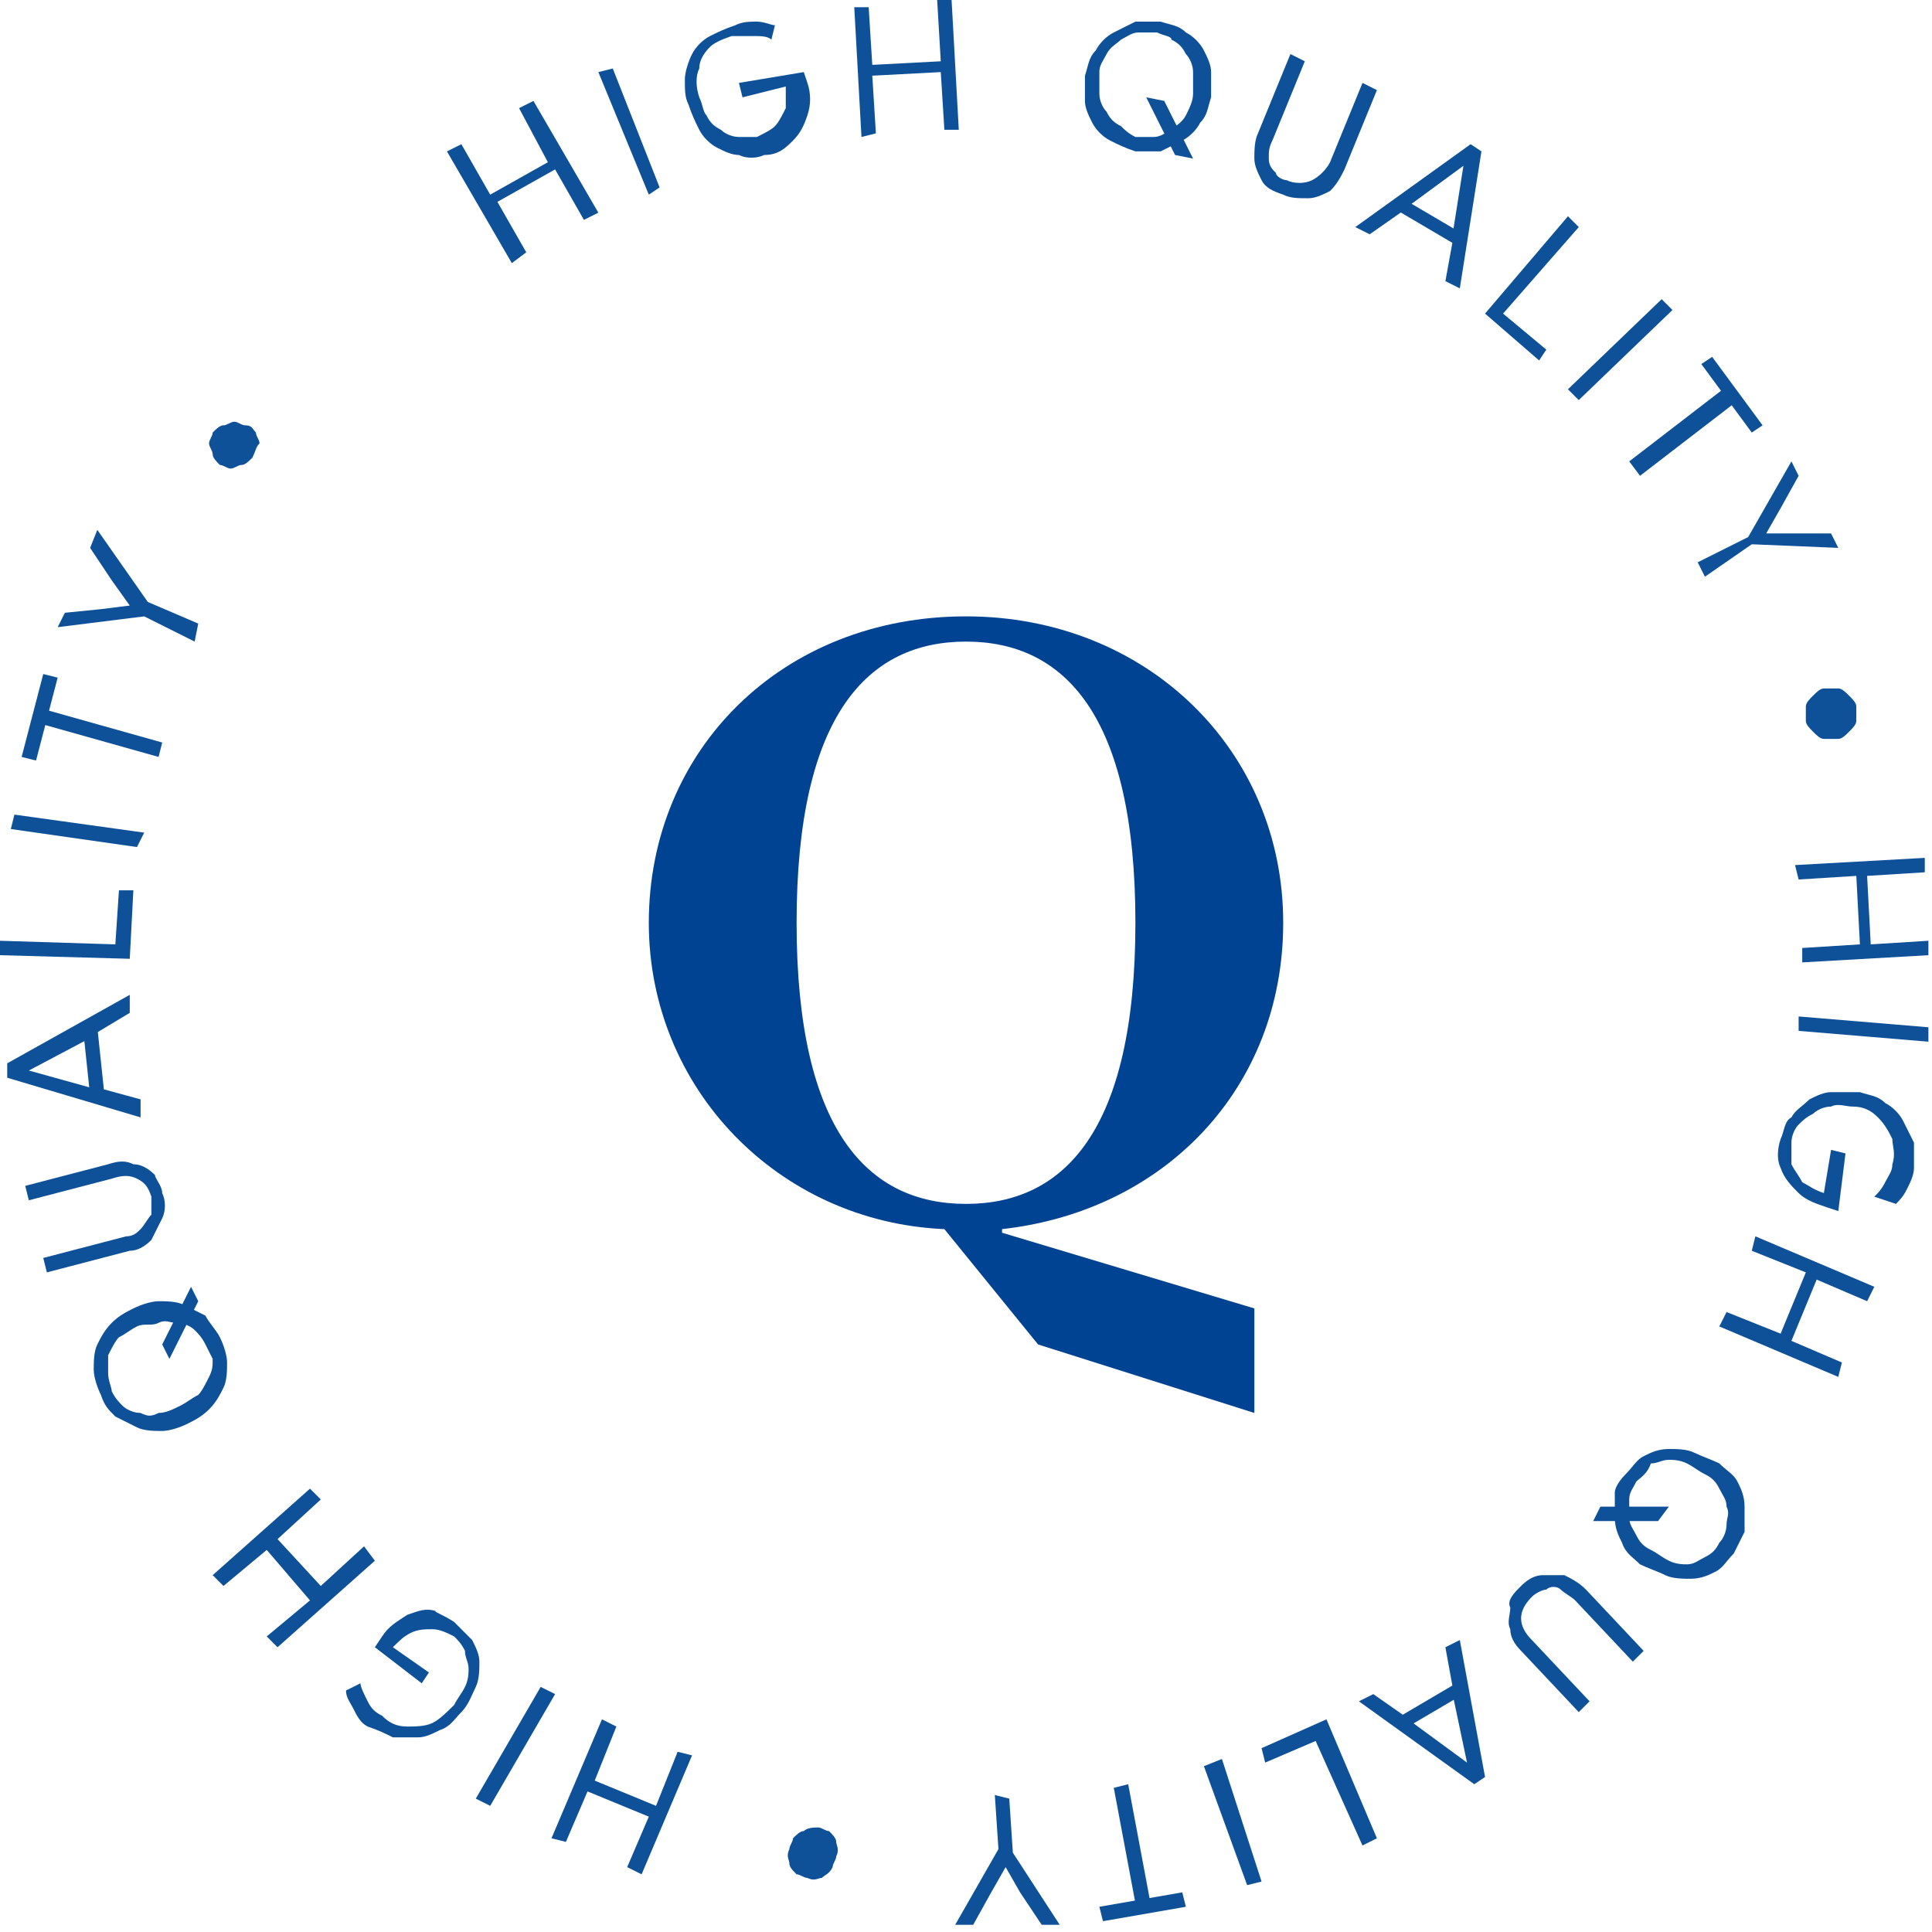 <?xml version="1.0" encoding="UTF-8"?> <svg xmlns="http://www.w3.org/2000/svg" xmlns:xlink="http://www.w3.org/1999/xlink" version="1.1" id="Layer_1" x="0px" y="0px" width="53.6px" height="53.6px" viewBox="0 0 53.6 53.6" style="enable-background:new 0 0 53.6 53.6;" xml:space="preserve"> <style type="text/css"> .st0{fill:#004393;} .st1{fill:#0E5199;} </style> <g> <g> <path class="st0" d="M28.8,37.3l-2.6-3.2c-4.6-0.2-8.2-3.9-8.2-8.5c0-4.8,3.7-8.5,8.8-8.5c5,0,8.8,3.7,8.8,8.5 c0,4.6-3.3,8-7.8,8.5v0.1l7,2.1v2.9L28.8,37.3z M31.5,25.6c0-5.8-2-7.8-4.7-7.8c-2.7,0-4.7,2-4.7,7.8c0,5.8,2,7.8,4.7,7.8 C29.5,33.4,31.5,31.4,31.5,25.6z"></path> </g> </g> <g> <path class="st1" d="M14.2,7.3l-1.8-3.1l0.4-0.2l0.8,1.4l1.6-0.9L14.4,3l0.4-0.2l1.8,3.1l-0.4,0.2l-0.8-1.4l-1.6,0.9l0.8,1.4 L14.2,7.3z"></path> <path class="st1" d="M18,5.4L16.6,2L17,1.9l1.3,3.3L18,5.4z"></path> <path class="st1" d="M21.2,4.3c-0.2,0.1-0.5,0.1-0.7,0c-0.2,0-0.4-0.1-0.6-0.2c-0.2-0.1-0.4-0.3-0.5-0.5c-0.1-0.2-0.2-0.4-0.3-0.7 C19,2.7,19,2.5,19,2.2c0-0.2,0.1-0.5,0.2-0.7c0.1-0.2,0.3-0.4,0.5-0.5c0.2-0.1,0.4-0.2,0.7-0.3c0.2-0.1,0.4-0.1,0.6-0.1 c0.2,0,0.4,0.1,0.5,0.1l-0.1,0.4c-0.1-0.1-0.3-0.1-0.5-0.1c-0.2,0-0.4,0-0.6,0c-0.3,0.1-0.5,0.2-0.6,0.3c-0.2,0.2-0.3,0.4-0.3,0.6 c-0.1,0.2-0.1,0.5,0,0.8c0.1,0.2,0.1,0.4,0.2,0.5c0.1,0.2,0.2,0.3,0.4,0.4c0.1,0.1,0.3,0.2,0.5,0.2c0.2,0,0.3,0,0.5,0 c0.2-0.1,0.4-0.2,0.5-0.3c0.1-0.1,0.2-0.3,0.3-0.5c0-0.2,0-0.4,0-0.6l-1.2,0.3l-0.1-0.4L22.3,2l0.1,0.3c0.1,0.3,0.1,0.6,0,0.9 c-0.1,0.3-0.2,0.5-0.4,0.7C21.8,4.1,21.6,4.3,21.2,4.3z"></path> <path class="st1" d="M23.9,3.8l-0.2-3.6l0.4,0l0.1,1.6l1.9-0.1L26,0l0.4,0l0.2,3.6l-0.4,0L26.1,2l-1.9,0.1l0.1,1.6L23.9,3.8z"></path> <path class="st1" d="M31.5,4.2C31.2,4.1,31,4,30.8,3.9c-0.2-0.1-0.4-0.3-0.5-0.5c-0.1-0.2-0.2-0.4-0.2-0.6c0-0.2,0-0.5,0-0.7 c0.1-0.3,0.1-0.5,0.3-0.7c0.1-0.2,0.3-0.4,0.5-0.5c0.2-0.1,0.4-0.2,0.6-0.3c0.2,0,0.5,0,0.7,0c0.3,0.1,0.5,0.1,0.7,0.3 c0.2,0.1,0.4,0.3,0.5,0.5c0.1,0.2,0.2,0.4,0.2,0.6c0,0.2,0,0.5,0,0.7c-0.1,0.3-0.1,0.5-0.3,0.7c-0.1,0.2-0.3,0.4-0.5,0.5 c-0.2,0.1-0.4,0.2-0.6,0.3C31.9,4.2,31.7,4.2,31.5,4.2z M31.5,3.8c0.2,0,0.4,0,0.5,0c0.2,0,0.3-0.1,0.5-0.2 c0.1-0.1,0.3-0.2,0.4-0.4C33,3,33.1,2.8,33.1,2.6c0-0.2,0-0.4,0-0.6c0-0.2-0.1-0.4-0.2-0.5c-0.1-0.2-0.2-0.3-0.4-0.4 C32.5,1,32.3,1,32.1,0.9c-0.2,0-0.4,0-0.5,0c-0.2,0-0.3,0.1-0.5,0.2c-0.1,0.1-0.3,0.2-0.4,0.4c-0.1,0.2-0.2,0.3-0.2,0.5 c0,0.2,0,0.4,0,0.6c0,0.2,0.1,0.4,0.2,0.5c0.1,0.2,0.2,0.3,0.4,0.4C31.2,3.6,31.3,3.7,31.5,3.8z M32.6,4.3l-0.2-0.4l-0.1-0.2 l-0.5-1l0.5,0.1l0.4,0.8l0.1,0.2l0.3,0.6L32.6,4.3z"></path> <path class="st1" d="M35.6,5.4C35.3,5.3,35.1,5.2,35,5c-0.1-0.2-0.2-0.4-0.2-0.6c0-0.2,0-0.5,0.1-0.7l0.9-2.2l0.4,0.2l-0.9,2.2 c-0.1,0.2-0.1,0.3-0.1,0.5c0,0.2,0.1,0.3,0.2,0.4C35.4,4.9,35.6,5,35.7,5c0.2,0.1,0.5,0.1,0.7,0c0.2-0.1,0.4-0.3,0.5-0.5l0.9-2.2 l0.4,0.2l-0.9,2.2c-0.1,0.2-0.2,0.4-0.4,0.6c-0.2,0.1-0.4,0.2-0.6,0.2C36,5.5,35.8,5.5,35.6,5.4z"></path> <path class="st1" d="M37.6,6.3L40.8,4l0.3,0.2L40.5,8l-0.4-0.2l0.2-1.1l0-0.2l0.3-1.9l0,0l-1.5,1.1L39,5.8L38,6.5L37.6,6.3z M38.7,5.8l0.2-0.3l1.7,1l-0.2,0.3L38.7,5.8z"></path> <path class="st1" d="M41.2,8.7l2.3-2.7l0.3,0.3l-2.1,2.4l1.2,1L42.7,10L41.2,8.7z"></path> <path class="st1" d="M43.5,10.8l2.6-2.5l0.3,0.3l-2.6,2.5L43.5,10.8z"></path> <path class="st1" d="M45.2,12.8l2.6-2l0.3,0.4l-2.6,2L45.2,12.8z M47.2,10.1l0.3-0.2l1.4,1.9L48.6,12L47.2,10.1z"></path> <path class="st1" d="M47.1,15.6l1.4-0.7l1.2-2.1l0.2,0.4l-0.5,0.9l-0.4,0.7l0,0l0.8,0l1,0l0.2,0.4l-2.4-0.1L47.3,16L47.1,15.6z"></path> <path class="st1" d="M50.1,20c0-0.1,0-0.2,0-0.4c0-0.1,0.1-0.2,0.2-0.3c0.1-0.1,0.2-0.2,0.3-0.2c0.1,0,0.2,0,0.4,0 c0.1,0,0.2,0.1,0.3,0.2c0.1,0.1,0.2,0.2,0.2,0.3c0,0.1,0,0.2,0,0.4c0,0.1-0.1,0.2-0.2,0.3c-0.1,0.1-0.2,0.2-0.3,0.2 c-0.1,0-0.2,0-0.4,0c-0.1,0-0.2-0.1-0.3-0.2C50.2,20.2,50.1,20.1,50.1,20z"></path> <path class="st1" d="M49.8,24l3.6-0.2l0,0.4l-1.6,0.1l0.1,1.9l1.6-0.1l0,0.4L50,26.7l0-0.4l1.6-0.1l-0.1-1.9l-1.6,0.1L49.8,24z"></path> <path class="st1" d="M49.9,28.2l3.6,0.3l0,0.4l-3.6-0.3L49.9,28.2z"></path> <path class="st1" d="M49.4,31.6c0.1-0.2,0.1-0.5,0.3-0.6c0.1-0.2,0.3-0.3,0.5-0.5c0.2-0.1,0.4-0.2,0.6-0.2c0.2,0,0.5,0,0.8,0 c0.3,0.1,0.5,0.1,0.7,0.3c0.2,0.1,0.4,0.3,0.5,0.5c0.1,0.2,0.2,0.4,0.3,0.6c0,0.2,0,0.5,0,0.7c0,0.2-0.1,0.4-0.2,0.6 c-0.1,0.2-0.2,0.3-0.3,0.4L52,33.2c0.1-0.1,0.2-0.2,0.3-0.4c0.1-0.2,0.2-0.3,0.2-0.5c0.1-0.3,0-0.5,0-0.7c-0.1-0.2-0.2-0.4-0.4-0.6 c-0.2-0.2-0.4-0.3-0.7-0.3c-0.2,0-0.4-0.1-0.6,0c-0.2,0-0.4,0.1-0.5,0.2c-0.2,0.1-0.3,0.2-0.4,0.3c-0.1,0.1-0.2,0.3-0.2,0.5 c0,0.2,0,0.4,0,0.6c0.1,0.2,0.2,0.3,0.3,0.5c0.2,0.1,0.3,0.2,0.6,0.3l0.2-1.2l0.4,0.1L51,33.6l-0.3-0.1c-0.3-0.1-0.6-0.2-0.8-0.4 c-0.2-0.2-0.4-0.4-0.5-0.7C49.3,32.2,49.3,31.9,49.4,31.6z"></path> <path class="st1" d="M48.7,34.3l3.3,1.4l-0.2,0.4l-1.4-0.6l-0.7,1.7l1.4,0.6L51,38.2l-3.3-1.4l0.2-0.4l1.5,0.6l0.7-1.7l-1.5-0.6 L48.7,34.3z"></path> <path class="st1" d="M44.4,41.8l0.5,0l0.2,0l1.2,0L46,42.2l-0.9,0l-0.2,0l-0.7,0L44.4,41.8z M45.1,40.9c0.2-0.2,0.3-0.4,0.5-0.5 c0.2-0.1,0.4-0.2,0.7-0.2c0.2,0,0.5,0,0.7,0.1c0.2,0.1,0.5,0.2,0.7,0.3c0.2,0.2,0.4,0.3,0.5,0.5c0.1,0.2,0.2,0.4,0.2,0.7 c0,0.2,0,0.5,0,0.7c-0.1,0.2-0.2,0.4-0.3,0.6c-0.2,0.2-0.3,0.4-0.5,0.5c-0.2,0.1-0.4,0.2-0.7,0.2c-0.2,0-0.5,0-0.7-0.1 c-0.2-0.1-0.5-0.2-0.7-0.3c-0.2-0.2-0.4-0.3-0.5-0.6c-0.1-0.2-0.2-0.4-0.2-0.7c0-0.2,0-0.5,0-0.7C44.8,41.3,44.9,41.1,45.1,40.9z M45.4,41.1c-0.1,0.2-0.2,0.3-0.2,0.5s0,0.3,0,0.5c0,0.2,0.1,0.3,0.2,0.5c0.1,0.2,0.2,0.3,0.4,0.4c0.2,0.1,0.3,0.2,0.5,0.3 s0.4,0.1,0.5,0.1c0.2,0,0.3-0.1,0.5-0.2c0.2-0.1,0.3-0.2,0.4-0.4c0.1-0.1,0.2-0.3,0.2-0.5c0-0.2,0.1-0.3,0-0.5 c0-0.2-0.1-0.3-0.2-0.5c-0.1-0.2-0.2-0.3-0.4-0.4c-0.2-0.1-0.3-0.2-0.5-0.3c-0.2-0.1-0.4-0.1-0.5-0.1c-0.2,0-0.3,0.1-0.5,0.1 C45.7,40.9,45.5,41,45.4,41.1z"></path> <path class="st1" d="M42.2,44c0.2-0.2,0.4-0.3,0.6-0.3s0.4,0,0.6,0c0.2,0.1,0.4,0.2,0.6,0.4l1.6,1.7l-0.3,0.3l-1.6-1.7 c-0.1-0.1-0.3-0.2-0.4-0.3c-0.1-0.1-0.3-0.1-0.4,0c-0.1,0-0.3,0.1-0.4,0.2c-0.2,0.2-0.3,0.4-0.3,0.6c0,0.2,0.1,0.4,0.3,0.6l1.6,1.7 l-0.3,0.3l-1.6-1.7c-0.2-0.2-0.3-0.4-0.3-0.6c-0.1-0.2,0-0.4,0-0.6C41.8,44.4,42,44.2,42.2,44z"></path> <path class="st1" d="M40.5,45.5l0.7,3.8l-0.3,0.2l-3.2-2.3l0.4-0.2l1,0.7l0.1,0.1l1.5,1.1l0,0l-0.4-1.9l0-0.2l-0.2-1.1L40.5,45.5z M40.4,46.7l0.2,0.3l-1.7,1l-0.2-0.3L40.4,46.7z"></path> <path class="st1" d="M36.8,47.7l1.4,3.3l-0.4,0.2l-1.3-2.9l-1.4,0.6L35,48.5L36.8,47.7z"></path> <path class="st1" d="M33.9,48.8l1.1,3.4l-0.4,0.1L33.4,49L33.9,48.8z"></path> <path class="st1" d="M32.8,52.5l0.1,0.4l-2.3,0.4l-0.1-0.4L32.8,52.5z M31.3,49.5l0.6,3.2l-0.4,0.1l-0.6-3.2L31.3,49.5z"></path> <path class="st1" d="M28,49.9l0.1,1.5l1.3,2l-0.5,0l-0.6-0.9l-0.4-0.7l0,0l-0.4,0.7l-0.5,0.9l-0.5,0l1.2-2.1l-0.1-1.5L28,49.9z"></path> <path class="st1" d="M22.7,50.7c0.1,0,0.2,0.1,0.3,0.1c0.1,0.1,0.2,0.2,0.2,0.3c0,0.1,0.1,0.2,0,0.4c0,0.1-0.1,0.2-0.1,0.3 C23,52,22.9,52,22.8,52.1c-0.1,0-0.2,0.1-0.4,0c-0.1,0-0.2-0.1-0.3-0.1c-0.1-0.1-0.2-0.2-0.2-0.3c0-0.1-0.1-0.2,0-0.4 c0-0.1,0.1-0.2,0.1-0.3c0.1-0.1,0.2-0.2,0.3-0.2C22.4,50.7,22.6,50.7,22.7,50.7z"></path> <path class="st1" d="M19.2,48.7l-1.4,3.3l-0.4-0.2l0.6-1.4l-1.7-0.7l-0.6,1.4L15.3,51l1.4-3.3l0.4,0.2l-0.6,1.5l1.7,0.7l0.6-1.5 L19.2,48.7z"></path> <path class="st1" d="M15.4,47l-1.8,3.1l-0.4-0.2l1.8-3.1L15.4,47z"></path> <path class="st1" d="M12.6,45c0.2,0.2,0.3,0.3,0.5,0.5c0.1,0.2,0.2,0.4,0.2,0.6c0,0.2,0,0.5-0.1,0.7c-0.1,0.2-0.2,0.5-0.4,0.7 c-0.2,0.2-0.3,0.4-0.6,0.5c-0.2,0.1-0.4,0.2-0.6,0.2s-0.5,0-0.7,0c-0.2-0.1-0.4-0.2-0.7-0.3c-0.2-0.1-0.3-0.3-0.4-0.5 c-0.1-0.2-0.2-0.3-0.2-0.5l0.4-0.2c0,0.1,0.1,0.3,0.2,0.5c0.1,0.2,0.2,0.3,0.4,0.4c0.2,0.2,0.4,0.3,0.7,0.3c0.2,0,0.5,0,0.7-0.1 c0.2-0.1,0.4-0.3,0.6-0.5c0.1-0.2,0.2-0.3,0.3-0.5c0.1-0.2,0.1-0.4,0.1-0.5c0-0.2-0.1-0.3-0.1-0.5c-0.1-0.2-0.2-0.3-0.3-0.4 c-0.2-0.1-0.4-0.2-0.6-0.2c-0.2,0-0.4,0-0.6,0.1c-0.2,0.1-0.3,0.2-0.5,0.4l1,0.7l-0.2,0.3l-1.3-1l0.2-0.3c0.2-0.3,0.4-0.4,0.7-0.6 c0.3-0.1,0.5-0.2,0.8-0.1C12,44.7,12.3,44.8,12.6,45z"></path> <path class="st1" d="M10.4,43.3l-2.7,2.4l-0.3-0.3l1.2-1l-1.2-1.4l-1.2,1l-0.3-0.3l2.7-2.4l0.3,0.3l-1.2,1.1L8.9,44l1.2-1.1 L10.4,43.3z"></path> <path class="st1" d="M6.1,37.1c0.1,0.2,0.2,0.5,0.2,0.7c0,0.2,0,0.5-0.1,0.7S6,38.9,5.8,39.1c-0.2,0.2-0.4,0.3-0.6,0.4 c-0.2,0.1-0.5,0.2-0.7,0.2c-0.2,0-0.5,0-0.7-0.1c-0.2-0.1-0.4-0.2-0.6-0.3c-0.2-0.2-0.3-0.3-0.4-0.6c-0.1-0.2-0.2-0.5-0.2-0.7 c0-0.2,0-0.5,0.1-0.7c0.1-0.2,0.2-0.4,0.4-0.6c0.2-0.2,0.4-0.3,0.6-0.4c0.2-0.1,0.5-0.2,0.7-0.2c0.2,0,0.5,0,0.7,0.1 c0.2,0.1,0.4,0.2,0.6,0.3C5.8,36.7,6,36.9,6.1,37.1z M5.7,37.3c-0.1-0.2-0.2-0.3-0.3-0.4c-0.1-0.1-0.3-0.2-0.5-0.2 c-0.2,0-0.3-0.1-0.5,0S4,36.7,3.8,36.8c-0.2,0.1-0.3,0.2-0.5,0.3c-0.1,0.1-0.2,0.3-0.3,0.5C3,37.7,3,37.9,3,38.1 c0,0.2,0.1,0.4,0.1,0.5c0.1,0.2,0.2,0.3,0.3,0.4c0.1,0.1,0.3,0.2,0.5,0.2c0.2,0.1,0.3,0.1,0.5,0c0.2,0,0.4-0.1,0.6-0.2 c0.2-0.1,0.3-0.2,0.5-0.3c0.1-0.1,0.2-0.3,0.3-0.5c0.1-0.2,0.1-0.3,0.1-0.5C5.9,37.7,5.8,37.5,5.7,37.3z M5.5,36.1l-0.2,0.4 l-0.1,0.2l-0.5,1l-0.2-0.4l0.4-0.8L5,36.3l0.3-0.6L5.5,36.1z"></path> <path class="st1" d="M4.5,33.1c0.1,0.2,0.1,0.5,0,0.7c-0.1,0.2-0.2,0.4-0.3,0.6c-0.2,0.2-0.4,0.3-0.6,0.3l-2.3,0.6l-0.1-0.4 l2.3-0.6c0.2,0,0.3-0.1,0.4-0.2C4,34,4.1,33.8,4.2,33.7c0-0.1,0-0.3,0-0.5c-0.1-0.3-0.2-0.4-0.4-0.5c-0.2-0.1-0.4-0.1-0.7,0 l-2.3,0.6l-0.1-0.4l2.3-0.6c0.3-0.1,0.5-0.1,0.7,0c0.2,0,0.4,0.1,0.6,0.3C4.3,32.7,4.5,32.9,4.5,33.1z"></path> <path class="st1" d="M3.9,31l-3.7-1.1l0-0.4l3.4-1.9l0,0.5l-1,0.6l-0.1,0.1l-1.7,0.9l0,0l1.8,0.5l0.2,0l1.1,0.3L3.9,31z M2.9,30.4 l-0.4,0l-0.2-1.9l0.4,0L2.9,30.4z"></path> <path class="st1" d="M3.6,26.6L0,26.5l0-0.4l3.2,0.1l0.1-1.5l0.4,0L3.6,26.6z"></path> <path class="st1" d="M3.8,23.5L0.3,23l0.1-0.4l3.6,0.5L3.8,23.5z"></path> <path class="st1" d="M1,21.1l-0.4-0.1l0.6-2.3l0.4,0.1L1,21.1z M4.4,21l-3.2-0.9l0.1-0.4l3.2,0.9L4.4,21z"></path> <path class="st1" d="M5.4,17.8L4,17.1l-2.4,0.3L1.8,17l1-0.1l0.8-0.1l0,0l-0.5-0.7l-0.6-0.9l0.2-0.5l1.4,2l1.4,0.6L5.4,17.8z"></path> <path class="st1" d="M7,12.7c-0.1,0.1-0.2,0.2-0.3,0.2c-0.1,0-0.2,0.1-0.3,0.1c-0.1,0-0.2-0.1-0.3-0.1c-0.1-0.1-0.2-0.2-0.2-0.3 c0-0.1-0.1-0.2-0.1-0.3c0-0.1,0.1-0.2,0.1-0.3c0.1-0.1,0.2-0.2,0.3-0.2c0.1,0,0.2-0.1,0.3-0.1c0.1,0,0.2,0.1,0.3,0.1 C7,11.8,7,11.9,7.1,12c0,0.1,0.1,0.2,0.1,0.3C7.1,12.4,7.1,12.5,7,12.7z"></path> </g> </svg> 